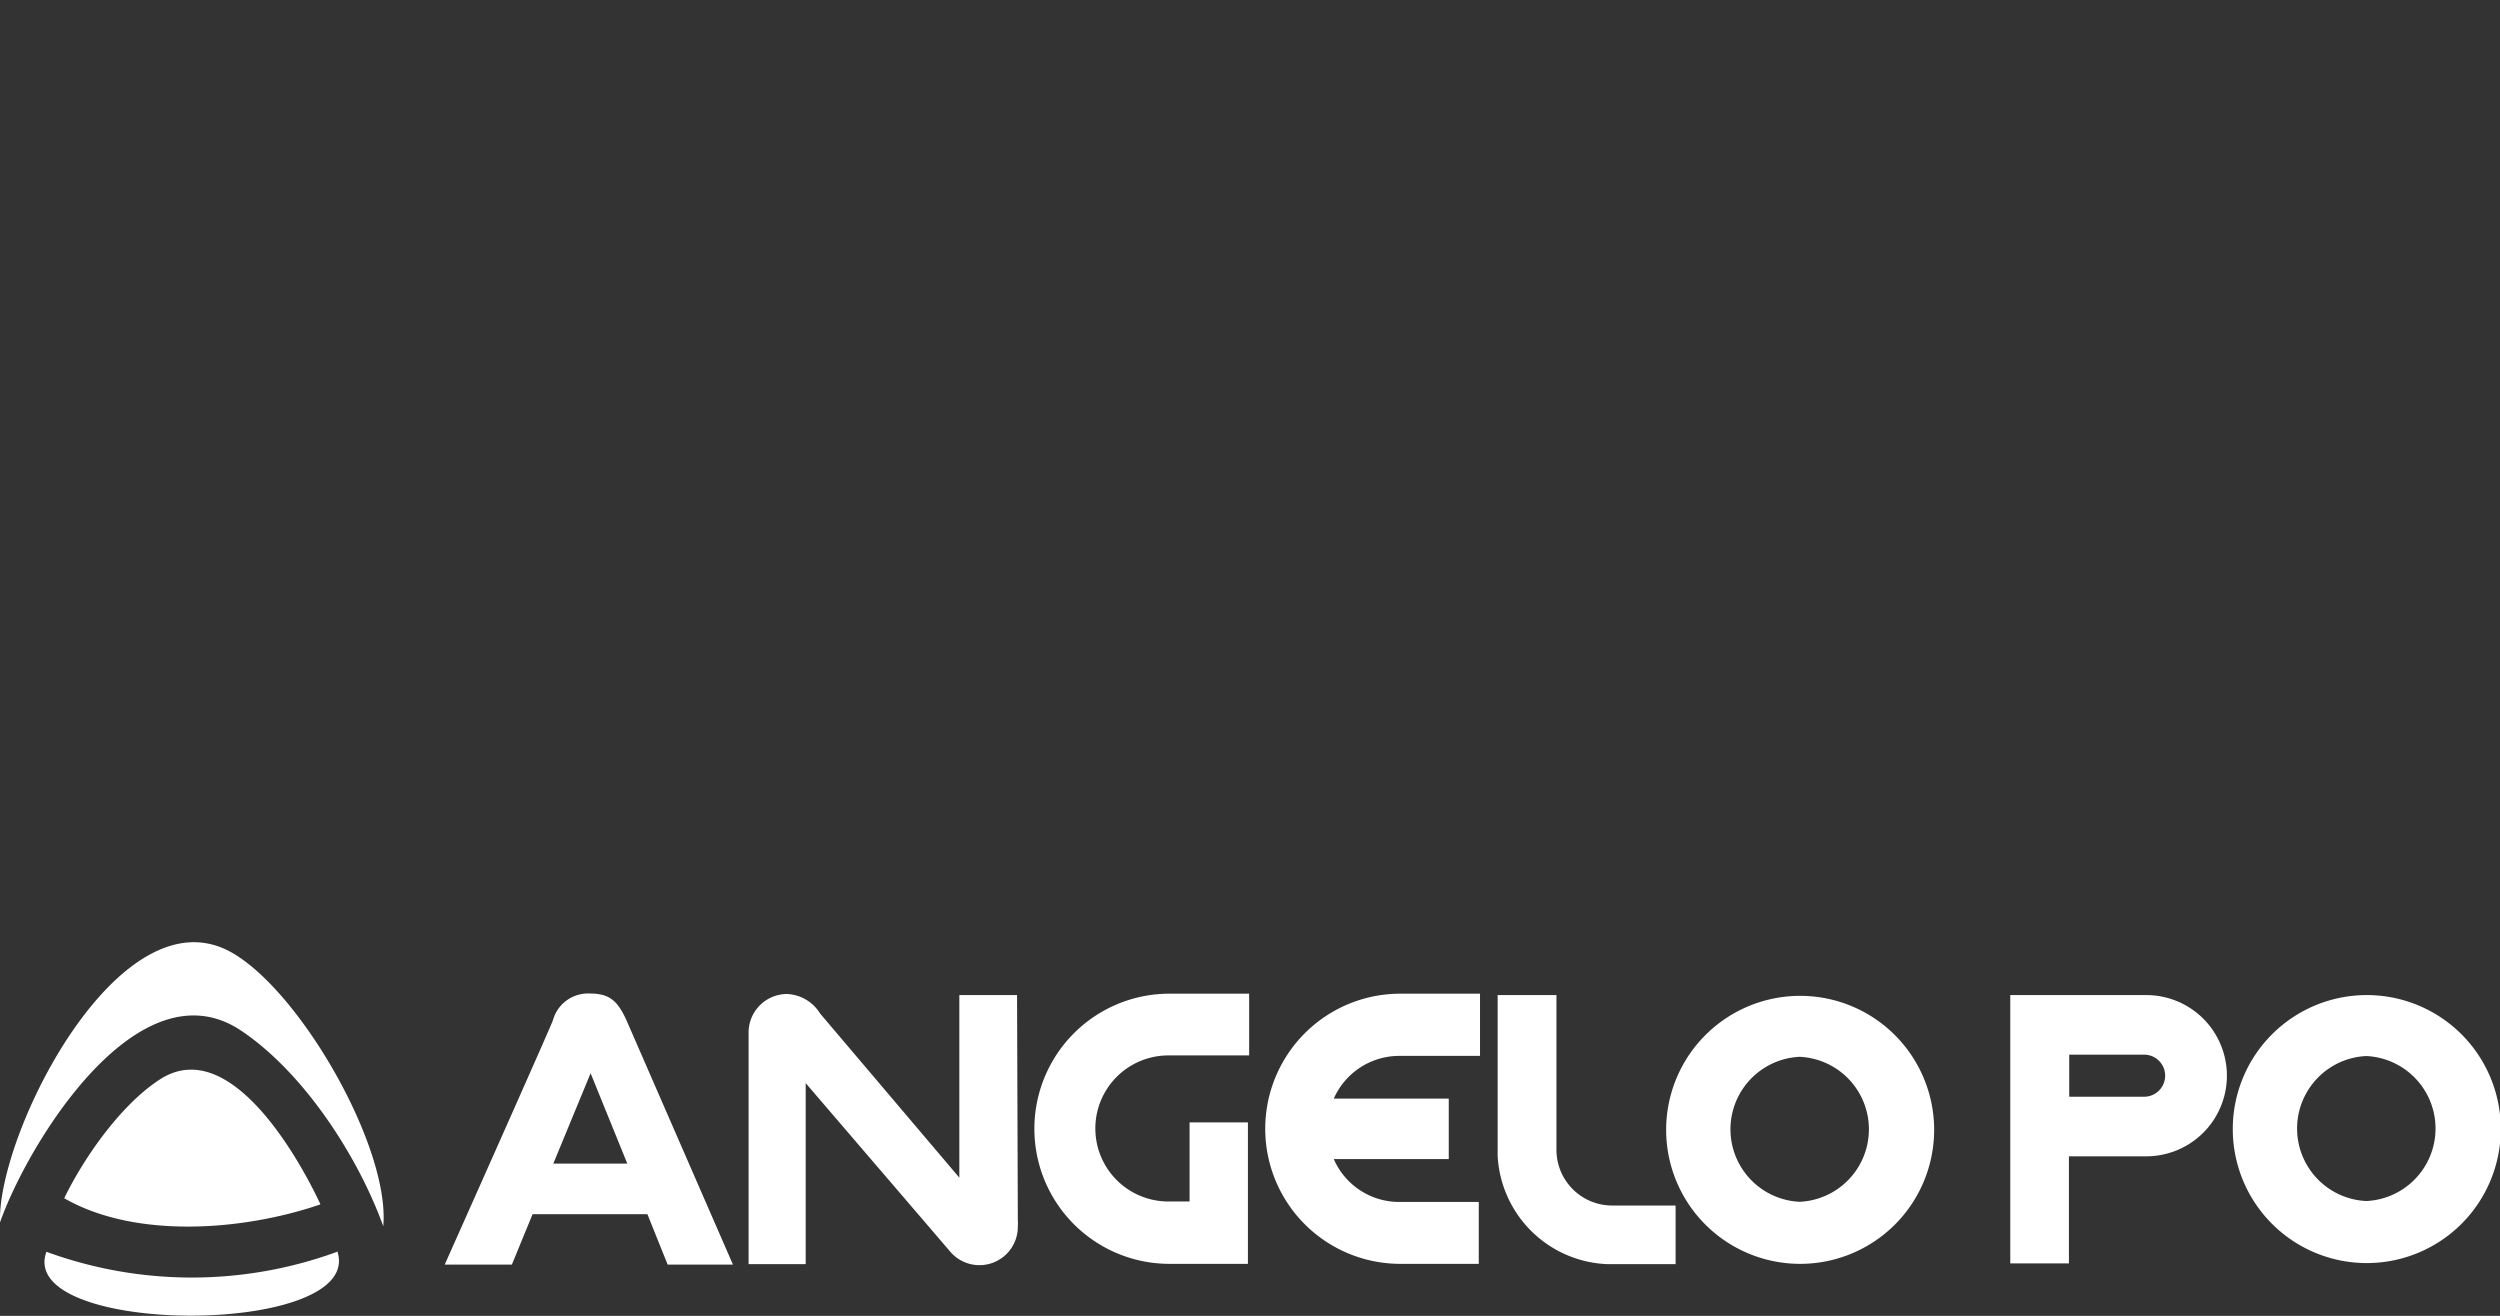 <svg id="Capa_1" data-name="Capa 1" xmlns="http://www.w3.org/2000/svg" viewBox="0 0 161.57 85.04"><rect x="0" y="0" width="161.57" height="85.04" fill="#333333" stroke="none"/><defs><style>.cls-1{fill:#fff;}</style></defs><path class="cls-1" d="M0,79c-.18-5.76,7.73-21.44,14.92-17.47,4.46,2.47,10.3,12.61,9.85,17.72-1.64-4.54-5.17-10-9.29-12.71C8.88,62.3,1.79,73.93,0,79m20.7-1.16c-4.9,1.68-11.9,2.27-16.55-.4,1.29-2.65,3.64-6,6.11-7.63,4.44-3,8.89,4.7,10.44,8m1.08,3C23.8,86.42,1,86.42,3,80.9a27.34,27.34,0,0,0,18.79,0"/><path class="cls-1" d="M95.65,68.22v-4H90.5a8.73,8.73,0,1,0,0,17.46h5.07v-4H90.43a4.61,4.61,0,0,1-4.23-2.77h7.43V71H86.2a4.63,4.63,0,0,1,4.23-2.76h5.22"/><path class="cls-1" d="M65.78,78.85a2.67,2.67,0,0,1,0,.4,2.48,2.48,0,0,1-4.37,1.64L52.07,70v11.7H48.38V67.16c0-.15,0-.28,0-.42a2.49,2.49,0,0,1,2.48-2.5A2.64,2.64,0,0,1,53,65.5l9,10.61V64.31h3.73Z"/><path class="cls-1" d="M43.15,81.73l-1.31-3.26H34.42l-1.34,3.26H28.74s7-15.69,7-15.81a2.35,2.35,0,0,1,2.39-1.71c1.27,0,1.78.48,2.35,1.71l6.89,15.81ZM40.54,75.2l-2.37-5.84L35.76,75.2Z"/><path class="cls-1" d="M116.38,64.36a8.66,8.66,0,1,1-8.7,8.63,8.66,8.66,0,0,1,8.7-8.63m-.07,13.31a4.69,4.69,0,0,0,0-9.37,4.69,4.69,0,0,0,0,9.37"/><path class="cls-1" d="M103.91,81.7a7.39,7.39,0,0,1-7.12-7V64.31h3.8v10a3.6,3.6,0,0,0,3.59,3.6h4.11V81.7h-4.37Z"/><path class="cls-1" d="M138.53,64.31h.18a5.21,5.21,0,0,1,0,10.42h-5v6.92h-3.79V64.31h8.59Zm0,3.85h-4.8v2.72h4.84a1.36,1.36,0,0,0,0-2.72Z"/><path class="cls-1" d="M153,64.31a8.66,8.66,0,1,1-8.7,8.63,8.66,8.66,0,0,1,8.7-8.63m-.07,13.31a4.69,4.69,0,0,0,0-9.37,4.69,4.69,0,0,0,0,9.37"/><path class="cls-1" d="M80.73,68.22v-4H75.58a8.73,8.73,0,1,0,0,17.46h5.07V72.54H76.88v5.11H75.51a4.72,4.72,0,0,1,0-9.44h5.22"/></svg>